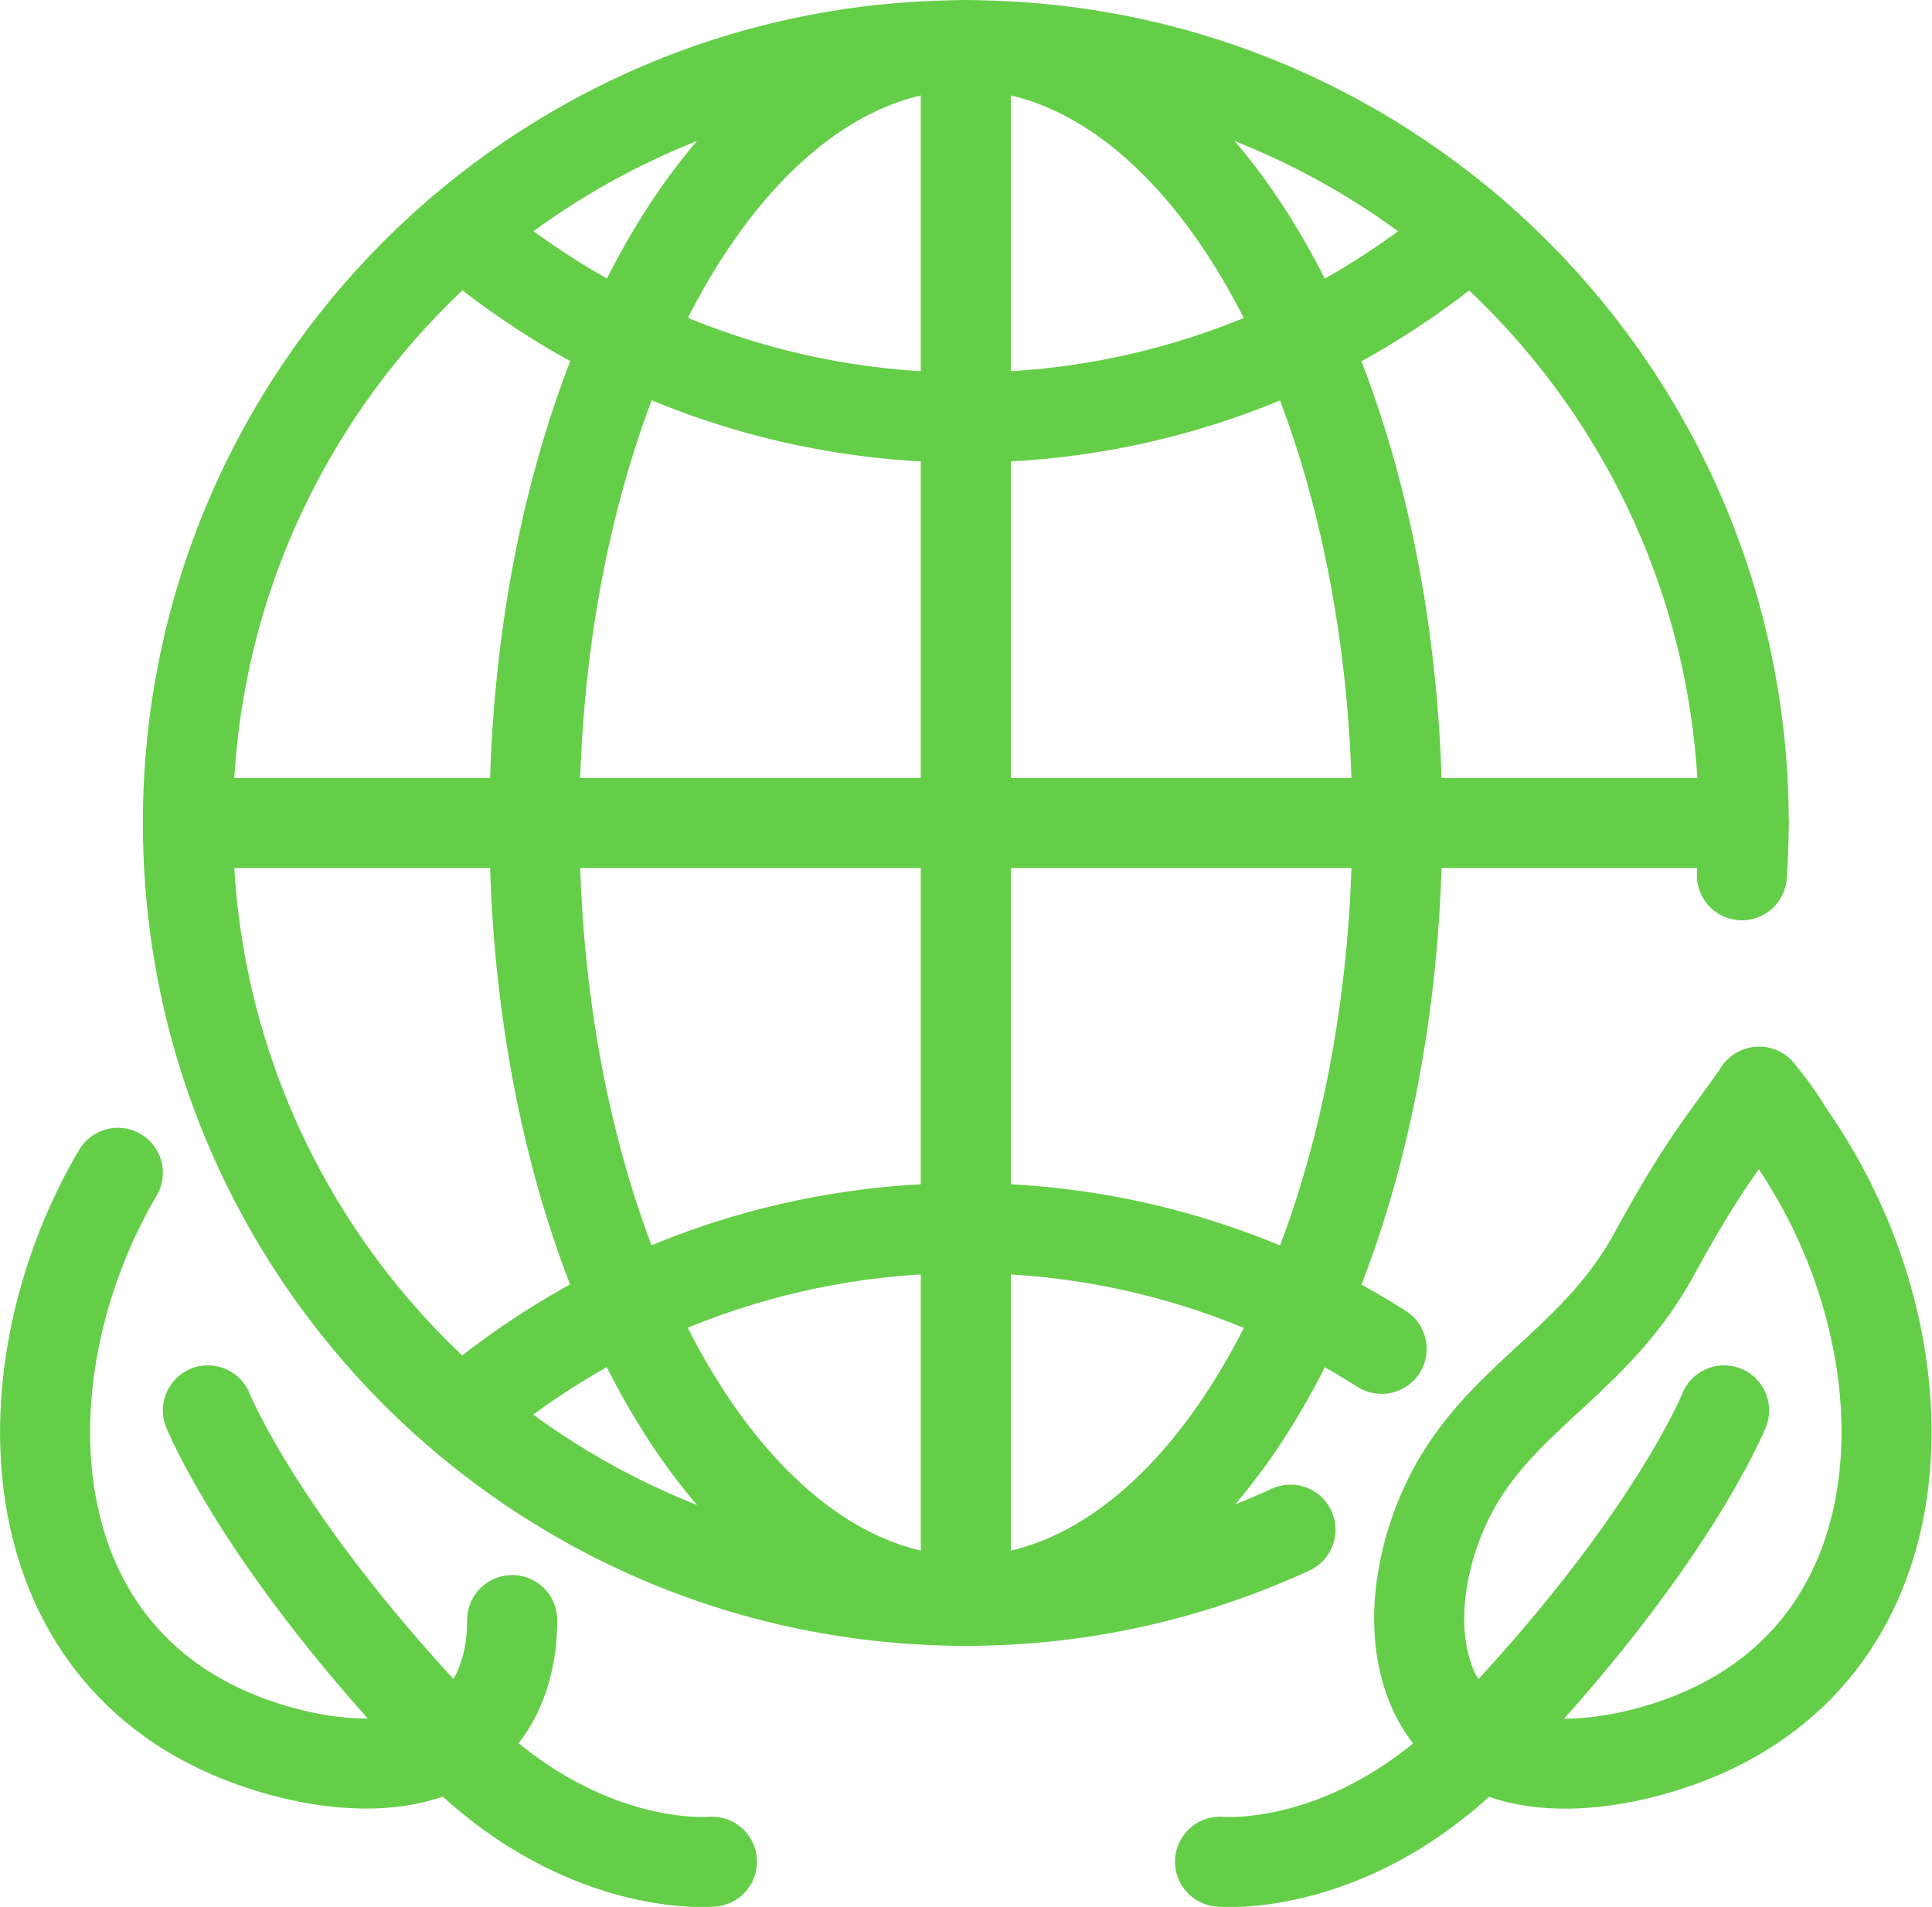 <?xml version="1.0" encoding="UTF-8"?>
<svg id="_レイヤー_2" data-name="レイヤー 2" xmlns="http://www.w3.org/2000/svg" viewBox="0 0 52.13 51.46">
  <defs>
    <style>
      .cls-1 {
        fill: none;
        stroke: #65ce49;
        stroke-linecap: round;
        stroke-linejoin: round;
        stroke-width: 2.43px;
      }
    </style>
  </defs>
  <g id="_編集モード" data-name="編集モード">
    <g>
      <path class="cls-1" d="M5.61,38.06s1.45,3.63,6.5,8.89c3.49,3.64,7.1,3.29,7.1,3.29"/>
      <path class="cls-1" d="M47.47,29.46c-.94,1.33-1.51,1.95-2.84,4.39-1.49,2.73-3.8,3.69-5.23,6.02-.88,1.44-1.4,3.5-.93,5.17.83,2.99,4.12,2.86,6.53,2.08,6.81-2.2,7.1-9.92,4.04-15.31-.24-.42-.5-.84-.78-1.24-.07-.11-.37-.62-.8-1.11Z"/>
      <path class="cls-1" d="M46.52,38.06s-1.45,3.63-6.5,8.89c-3.49,3.64-7.1,3.29-7.1,3.29"/>
      <ellipse class="cls-1" cx="26.06" cy="22.21" rx="11.64" ry="20.99"/>
      <line class="cls-1" x1="5.07" y1="22.21" x2="47.05" y2="22.21"/>
      <line class="cls-1" x1="26.06" y1="1.22" x2="26.06" y2="43.2"/>
      <path class="cls-1" d="M12.44,6.24c3.67,3.13,8.42,5.03,13.62,5.03s9.95-1.89,13.62-5.03"/>
      <path class="cls-1" d="M3.18,31.65c-.03.06-.07.11-.1.17C.02,37.2.31,44.93,7.12,47.12c2.41.78,5.7.9,6.53-2.08.12-.42.17-.87.17-1.32"/>
      <path class="cls-1" d="M37.28,36.4c-3.25-2.06-7.09-3.26-11.22-3.26-5.2,0-9.95,1.89-13.62,5.03"/>
      <path class="cls-1" d="M47,23.62c.03-.47.05-.94.05-1.41,0-11.59-9.4-20.99-20.99-20.99S5.07,10.61,5.07,22.21s9.4,20.99,20.99,20.99c3.13,0,6.09-.69,8.76-1.92"/>
    </g>
  </g>
</svg>